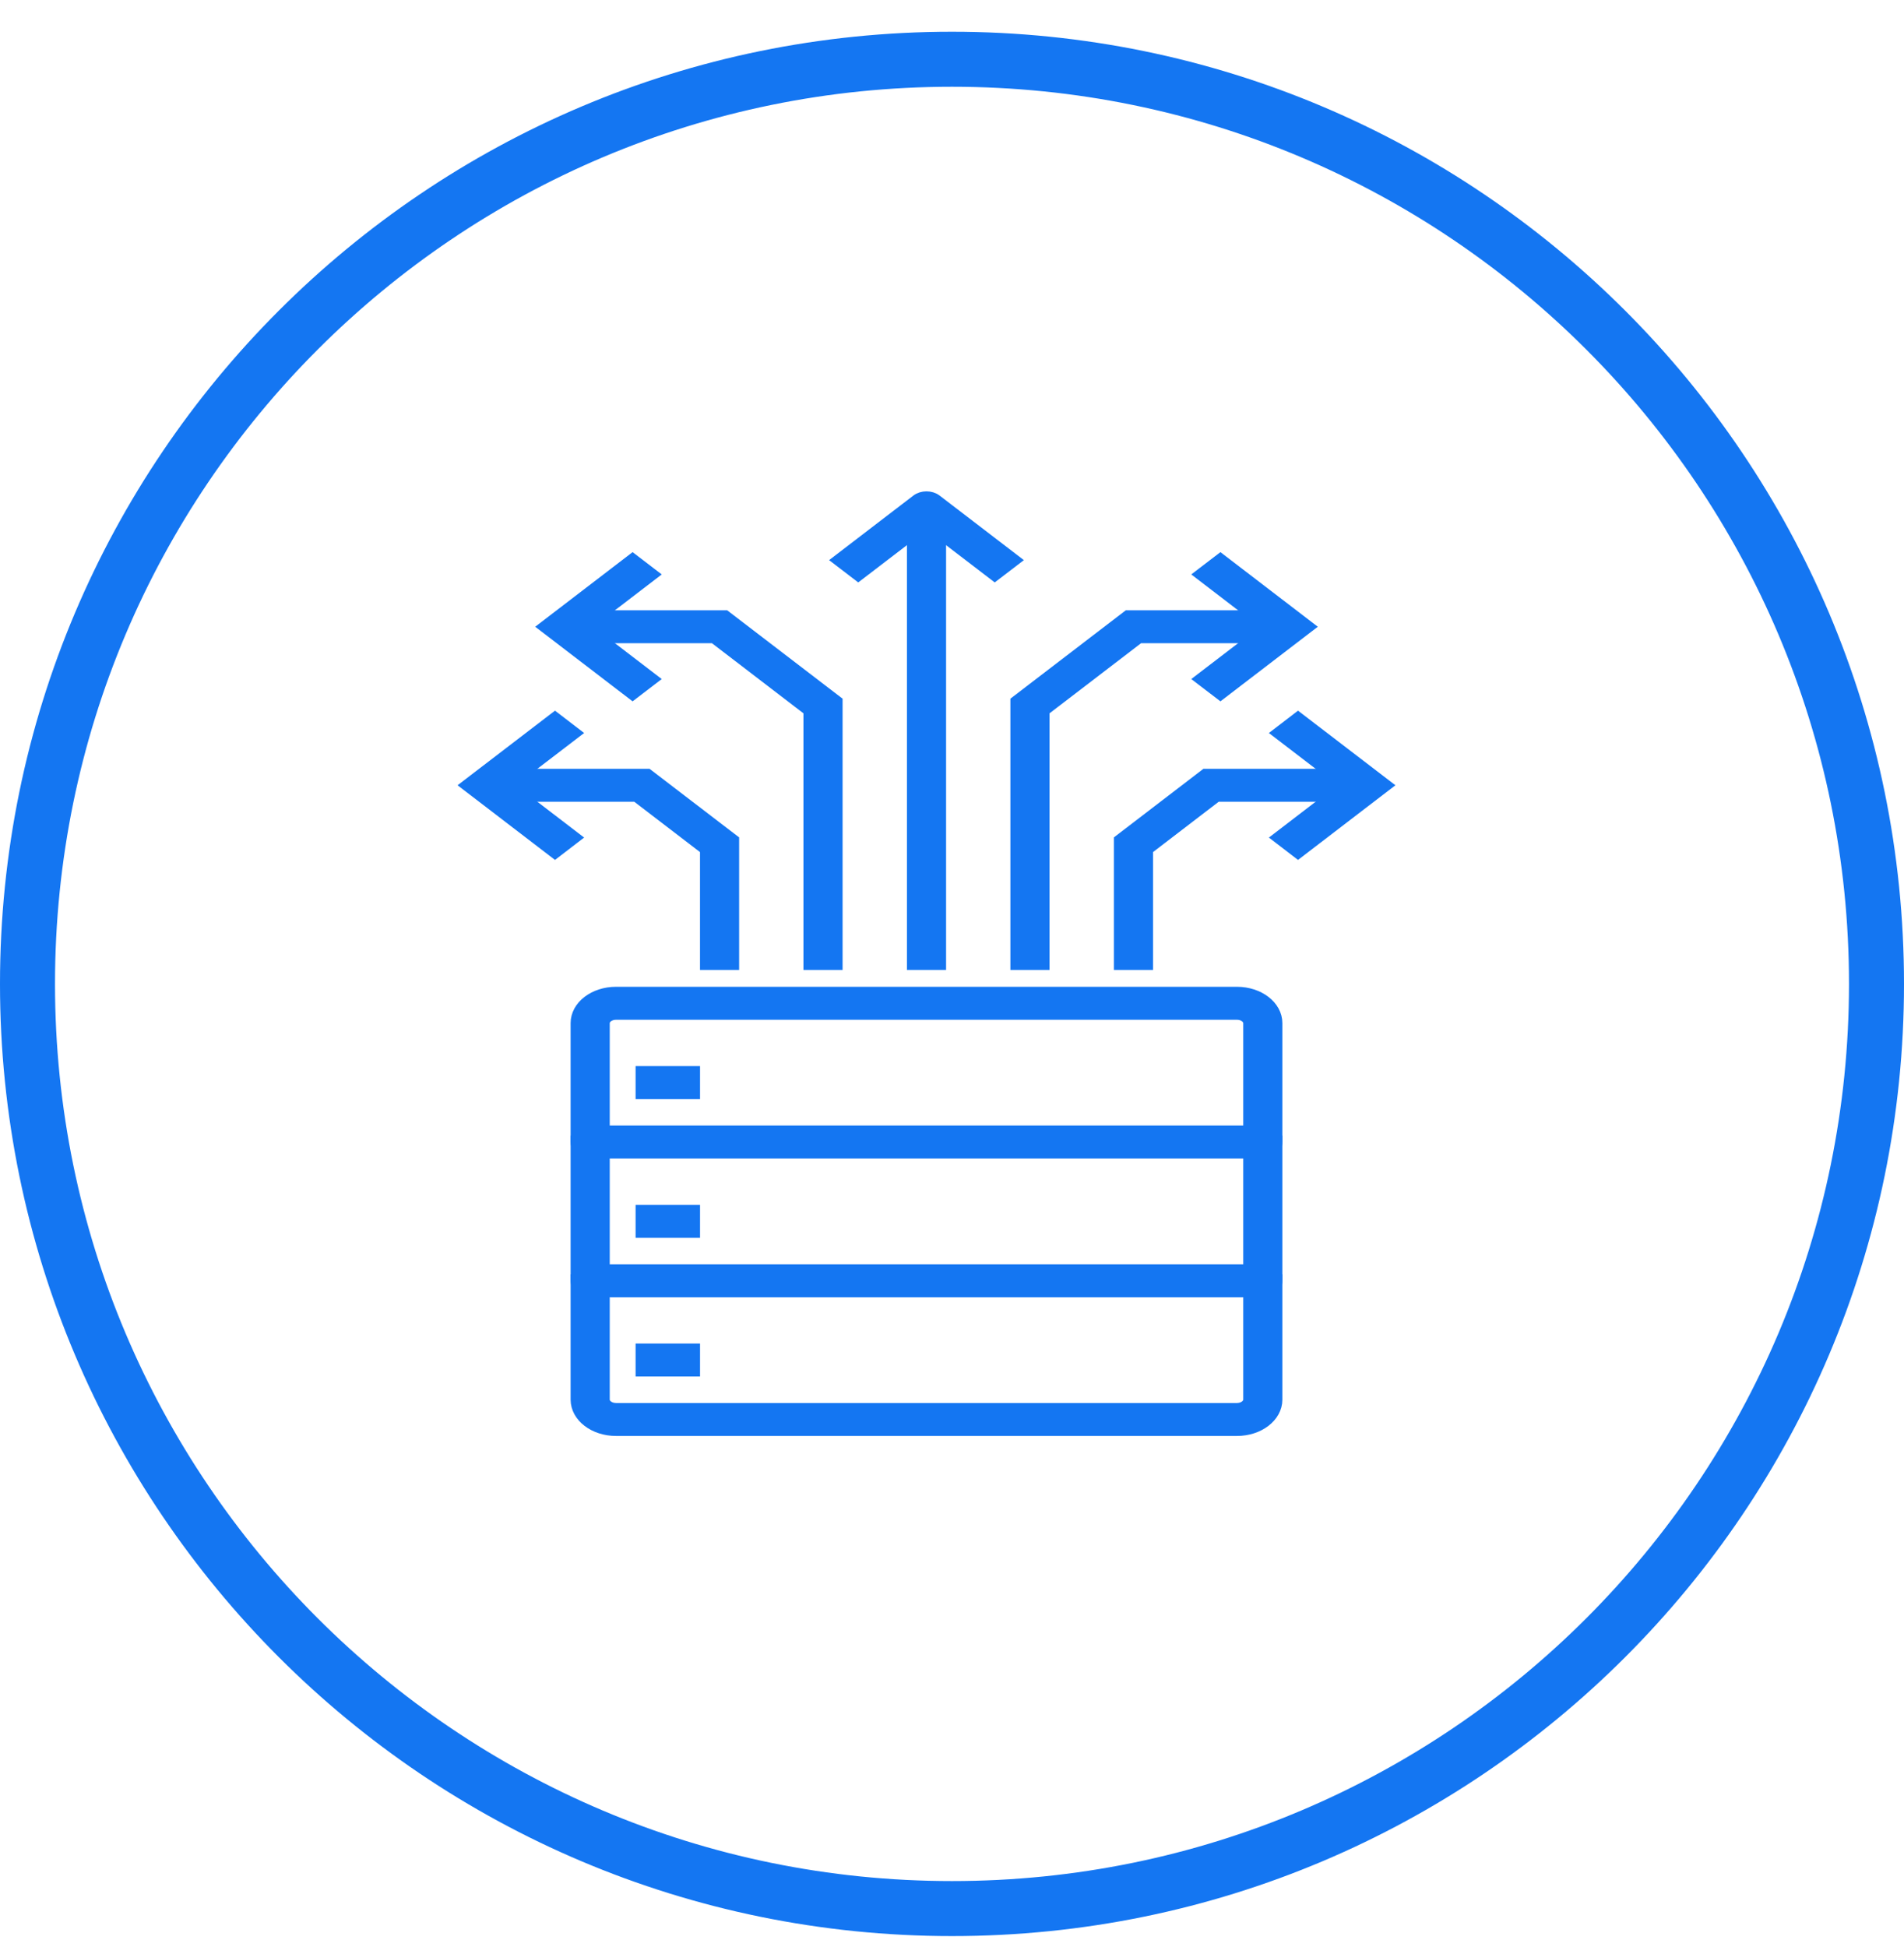 <svg width="45" height="46" viewBox="0 0 45 46" fill="none" xmlns="http://www.w3.org/2000/svg">
<g clip-path="url(#clip0_68_2144)">
<path fill-rule="evenodd" clip-rule="evenodd" d="M29.533 26.747V24.176C29.533 24.05 29.399 23.947 29.234 23.947H14.56C14.395 23.947 14.261 24.05 14.261 24.176V26.747H29.533ZM29.846 27.225H13.949C13.776 27.225 13.636 27.118 13.636 26.986V24.176C13.636 23.785 14.05 23.468 14.56 23.468H29.234C29.744 23.468 30.158 23.785 30.158 24.176V26.986C30.158 27.118 30.018 27.225 29.846 27.225Z" fill="#1476F2" stroke="#1476F2" stroke-width="0.3"/>
<path fill-rule="evenodd" clip-rule="evenodd" d="M29.533 26.986H30.158V30.264C30.158 30.396 30.018 30.504 29.846 30.504H13.949C13.776 30.504 13.636 30.396 13.636 30.264V26.986H14.261V30.025H29.533V26.986Z" fill="#1476F2" stroke="#1476F2" stroke-width="0.3"/>
<path fill-rule="evenodd" clip-rule="evenodd" d="M29.533 30.264H30.158V33.074C30.158 33.465 29.744 33.782 29.234 33.782H14.56C14.05 33.782 13.636 33.465 13.636 33.074V30.264H14.261V33.074C14.261 33.201 14.395 33.303 14.56 33.303H29.234C29.399 33.303 29.533 33.201 29.533 33.074V30.264Z" fill="#1476F2" stroke="#1476F2" stroke-width="0.3"/>
<path fill-rule="evenodd" clip-rule="evenodd" d="M15.172 25.82V25.342H16.395V25.82H15.172Z" fill="#1476F2" stroke="#1476F2" stroke-width="0.3"/>
<path fill-rule="evenodd" clip-rule="evenodd" d="M15.172 29.099V28.62H16.395V29.099H15.172Z" fill="#1476F2" stroke="#1476F2" stroke-width="0.3"/>
<path fill-rule="evenodd" clip-rule="evenodd" d="M15.172 32.377V31.898H16.395V32.377H15.172Z" fill="#1476F2" stroke="#1476F2" stroke-width="0.3"/>
<path fill-rule="evenodd" clip-rule="evenodd" d="M24.655 16.782V22.771H24.03V16.584L26.659 14.571H30.457V15.049H26.918L24.655 16.782Z" fill="#1476F2" stroke="#1476F2" stroke-width="0.3"/>
<path fill-rule="evenodd" clip-rule="evenodd" d="M28.402 13.574L28.844 13.236L30.899 14.81L28.844 16.384L28.402 16.046L30.015 14.81L28.402 13.574Z" fill="#1476F2" stroke="#1476F2" stroke-width="0.3"/>
<path fill-rule="evenodd" clip-rule="evenodd" d="M30.236 17.321L30.678 16.982L32.733 18.556L30.678 20.131L30.236 19.792L31.849 18.556L30.236 17.321Z" fill="#1476F2" stroke="#1476F2" stroke-width="0.3"/>
<path fill-rule="evenodd" clip-rule="evenodd" d="M20.284 13.574L19.842 13.236L21.676 11.831C21.798 11.737 21.996 11.737 22.118 11.831L23.952 13.236L23.51 13.574L21.897 12.339L20.284 13.574Z" fill="#1476F2" stroke="#1476F2" stroke-width="0.3"/>
<path fill-rule="evenodd" clip-rule="evenodd" d="M21.585 12H22.21V22.771H21.585V12Z" fill="#1476F2" stroke="#1476F2" stroke-width="0.3"/>
<path fill-rule="evenodd" clip-rule="evenodd" d="M27.101 22.771H26.476V19.862L28.493 18.317H32.291V18.796H28.752L27.101 20.061V22.771Z" fill="#1476F2" stroke="#1476F2" stroke-width="0.3"/>
<path fill-rule="evenodd" clip-rule="evenodd" d="M13.338 15.049V14.571H17.135L19.764 16.584V22.771H19.139V16.782L16.877 15.049H13.338Z" fill="#1476F2" stroke="#1476F2" stroke-width="0.3"/>
<path fill-rule="evenodd" clip-rule="evenodd" d="M15.393 16.046L14.951 16.384L12.896 14.81L14.951 13.236L15.393 13.574L13.779 14.81L15.393 16.046Z" fill="#1476F2" stroke="#1476F2" stroke-width="0.3"/>
<path fill-rule="evenodd" clip-rule="evenodd" d="M11.945 18.556L13.559 19.792L13.117 20.131L11.061 18.556L13.117 16.982L13.559 17.321L11.945 18.556Z" fill="#1476F2" stroke="#1476F2" stroke-width="0.3"/>
<path fill-rule="evenodd" clip-rule="evenodd" d="M11.503 18.796V18.317H15.301L17.319 19.862V22.771H16.694V20.061L15.042 18.796H11.503Z" fill="#1476F2" stroke="#1476F2" stroke-width="0.3"/>
<path d="M44.35 23.25C44.35 11.182 34.567 1.4 22.5 1.4C10.433 1.4 0.65 11.182 0.65 23.25C0.65 35.317 10.433 45.1 22.5 45.1C34.567 45.1 44.35 35.317 44.35 23.25Z" stroke="#1476F2" stroke-width="1.3"/>
</g>
<defs>
<clipPath id="clip0_68_2144">
<rect width="45" height="45" fill="white" transform="translate(0 0.75)"/>
</clipPath>
</defs>
</svg>
